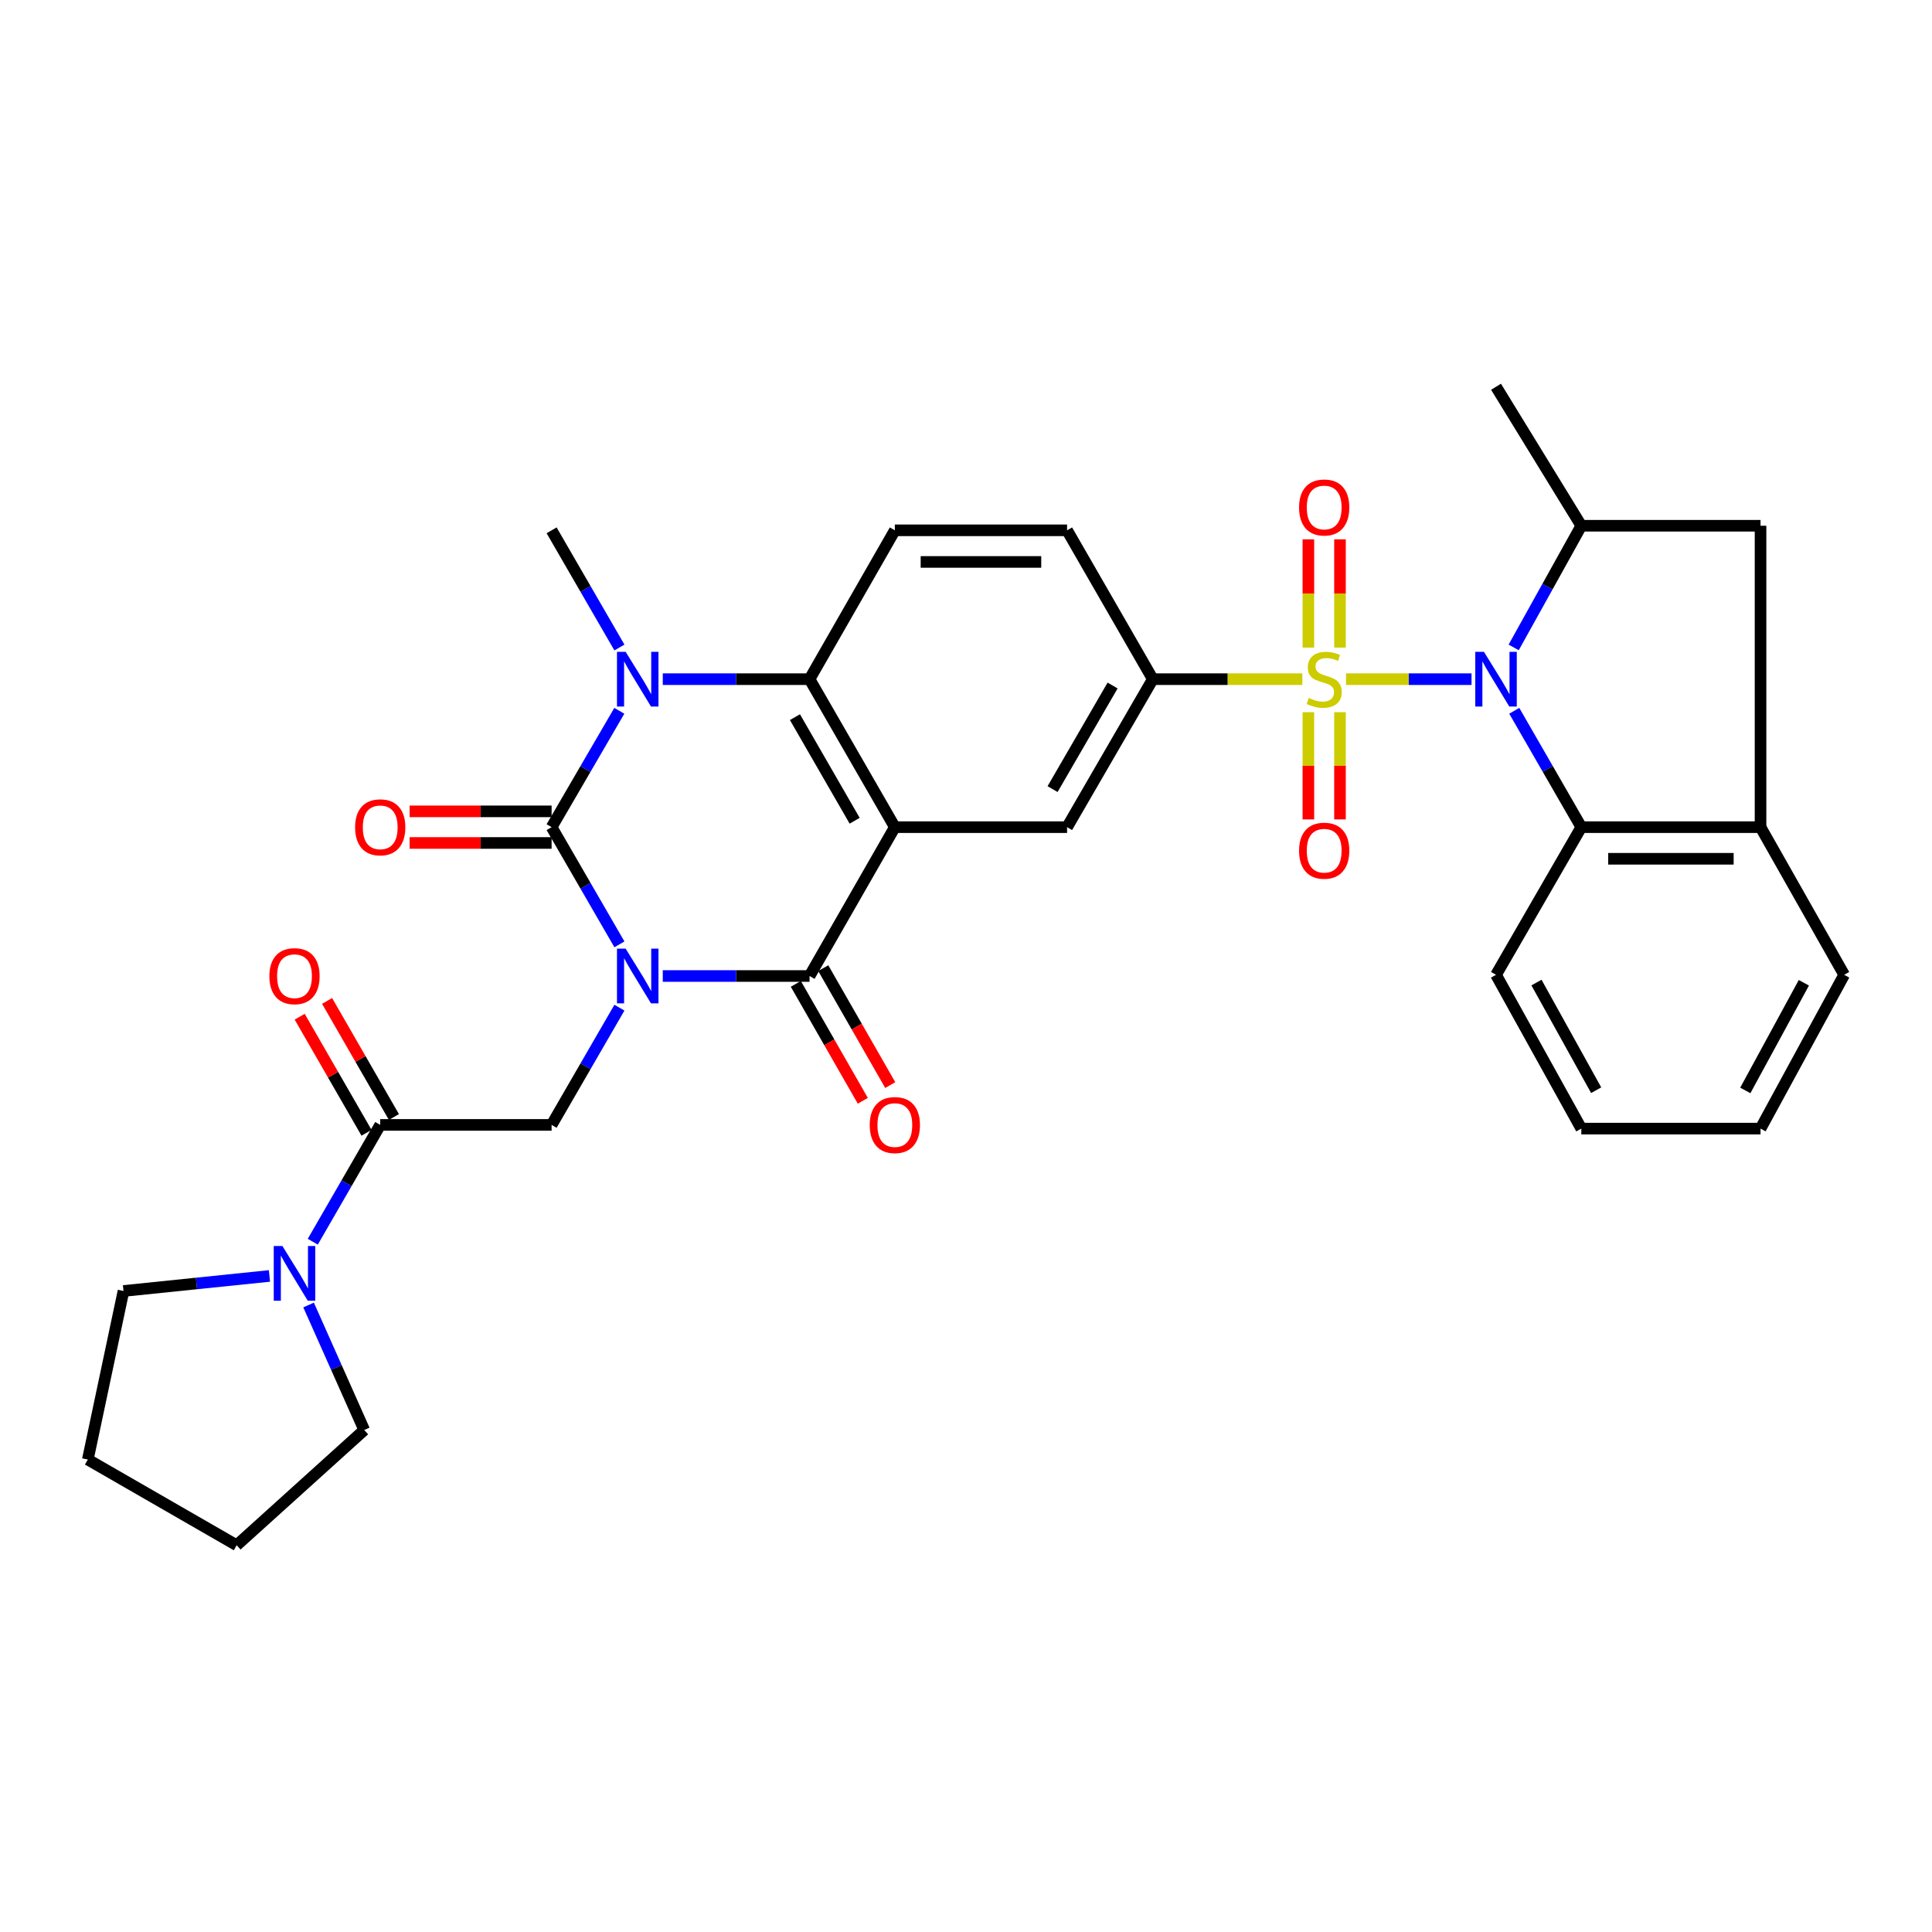 <?xml version='1.0' encoding='iso-8859-1'?>
<svg version='1.1' baseProfile='full'
              xmlns='http://www.w3.org/2000/svg'
                      xmlns:rdkit='http://www.rdkit.org/xml'
                      xmlns:xlink='http://www.w3.org/1999/xlink'
                  xml:space='preserve'
width='1000px' height='1000px' viewBox='0 0 1000 1000'>
<!-- END OF HEADER -->
<rect style='opacity:1.0;fill:#FFFFFF;stroke:none' width='1000' height='1000' x='0' y='0'> </rect>
<path class='bond-1' d='M 320.608,488.797 L 303.059,458.467' style='fill:none;fill-rule:evenodd;stroke:#0000FF;stroke-width:6px;stroke-linecap:butt;stroke-linejoin:miter;stroke-opacity:1' />
<path class='bond-1' d='M 303.059,458.467 L 285.511,428.137' style='fill:none;fill-rule:evenodd;stroke:#000000;stroke-width:6px;stroke-linecap:butt;stroke-linejoin:miter;stroke-opacity:1' />
<path class='bond-4' d='M 343.052,505.182 L 381.035,505.182' style='fill:none;fill-rule:evenodd;stroke:#0000FF;stroke-width:6px;stroke-linecap:butt;stroke-linejoin:miter;stroke-opacity:1' />
<path class='bond-4' d='M 381.035,505.182 L 419.018,505.182' style='fill:none;fill-rule:evenodd;stroke:#000000;stroke-width:6px;stroke-linecap:butt;stroke-linejoin:miter;stroke-opacity:1' />
<path class='bond-7' d='M 320.61,521.568 L 303.06,551.907' style='fill:none;fill-rule:evenodd;stroke:#0000FF;stroke-width:6px;stroke-linecap:butt;stroke-linejoin:miter;stroke-opacity:1' />
<path class='bond-7' d='M 303.06,551.907 L 285.511,582.246' style='fill:none;fill-rule:evenodd;stroke:#000000;stroke-width:6px;stroke-linecap:butt;stroke-linejoin:miter;stroke-opacity:1' />
<path class='bond-0' d='M 674.097,351.537 L 635.395,351.537' style='fill:none;fill-rule:evenodd;stroke:#CCCC00;stroke-width:6px;stroke-linecap:butt;stroke-linejoin:miter;stroke-opacity:1' />
<path class='bond-0' d='M 635.395,351.537 L 596.693,351.537' style='fill:none;fill-rule:evenodd;stroke:#000000;stroke-width:6px;stroke-linecap:butt;stroke-linejoin:miter;stroke-opacity:1' />
<path class='bond-2' d='M 696.699,351.537 L 729.18,351.537' style='fill:none;fill-rule:evenodd;stroke:#CCCC00;stroke-width:6px;stroke-linecap:butt;stroke-linejoin:miter;stroke-opacity:1' />
<path class='bond-2' d='M 729.18,351.537 L 761.661,351.537' style='fill:none;fill-rule:evenodd;stroke:#0000FF;stroke-width:6px;stroke-linecap:butt;stroke-linejoin:miter;stroke-opacity:1' />
<path class='bond-16' d='M 677.212,368.634 L 677.212,396.381' style='fill:none;fill-rule:evenodd;stroke:#CCCC00;stroke-width:6px;stroke-linecap:butt;stroke-linejoin:miter;stroke-opacity:1' />
<path class='bond-16' d='M 677.212,396.381 L 677.212,424.128' style='fill:none;fill-rule:evenodd;stroke:#FF0000;stroke-width:6px;stroke-linecap:butt;stroke-linejoin:miter;stroke-opacity:1' />
<path class='bond-16' d='M 693.578,368.634 L 693.578,396.381' style='fill:none;fill-rule:evenodd;stroke:#CCCC00;stroke-width:6px;stroke-linecap:butt;stroke-linejoin:miter;stroke-opacity:1' />
<path class='bond-16' d='M 693.578,396.381 L 693.578,424.128' style='fill:none;fill-rule:evenodd;stroke:#FF0000;stroke-width:6px;stroke-linecap:butt;stroke-linejoin:miter;stroke-opacity:1' />
<path class='bond-17' d='M 693.578,335.193 L 693.578,307.179' style='fill:none;fill-rule:evenodd;stroke:#CCCC00;stroke-width:6px;stroke-linecap:butt;stroke-linejoin:miter;stroke-opacity:1' />
<path class='bond-17' d='M 693.578,307.179 L 693.578,279.165' style='fill:none;fill-rule:evenodd;stroke:#FF0000;stroke-width:6px;stroke-linecap:butt;stroke-linejoin:miter;stroke-opacity:1' />
<path class='bond-17' d='M 677.212,335.193 L 677.212,307.179' style='fill:none;fill-rule:evenodd;stroke:#CCCC00;stroke-width:6px;stroke-linecap:butt;stroke-linejoin:miter;stroke-opacity:1' />
<path class='bond-17' d='M 677.212,307.179 L 677.212,279.165' style='fill:none;fill-rule:evenodd;stroke:#FF0000;stroke-width:6px;stroke-linecap:butt;stroke-linejoin:miter;stroke-opacity:1' />
<path class='bond-5' d='M 285.511,428.137 L 303.035,398.025' style='fill:none;fill-rule:evenodd;stroke:#000000;stroke-width:6px;stroke-linecap:butt;stroke-linejoin:miter;stroke-opacity:1' />
<path class='bond-5' d='M 303.035,398.025 L 320.559,367.912' style='fill:none;fill-rule:evenodd;stroke:#0000FF;stroke-width:6px;stroke-linecap:butt;stroke-linejoin:miter;stroke-opacity:1' />
<path class='bond-19' d='M 285.511,419.954 L 248.764,419.954' style='fill:none;fill-rule:evenodd;stroke:#000000;stroke-width:6px;stroke-linecap:butt;stroke-linejoin:miter;stroke-opacity:1' />
<path class='bond-19' d='M 248.764,419.954 L 212.018,419.954' style='fill:none;fill-rule:evenodd;stroke:#FF0000;stroke-width:6px;stroke-linecap:butt;stroke-linejoin:miter;stroke-opacity:1' />
<path class='bond-19' d='M 285.511,436.32 L 248.764,436.32' style='fill:none;fill-rule:evenodd;stroke:#000000;stroke-width:6px;stroke-linecap:butt;stroke-linejoin:miter;stroke-opacity:1' />
<path class='bond-19' d='M 248.764,436.32 L 212.018,436.32' style='fill:none;fill-rule:evenodd;stroke:#FF0000;stroke-width:6px;stroke-linecap:butt;stroke-linejoin:miter;stroke-opacity:1' />
<path class='bond-10' d='M 783.476,335.105 L 800.98,303.616' style='fill:none;fill-rule:evenodd;stroke:#0000FF;stroke-width:6px;stroke-linecap:butt;stroke-linejoin:miter;stroke-opacity:1' />
<path class='bond-10' d='M 800.98,303.616 L 818.484,272.127' style='fill:none;fill-rule:evenodd;stroke:#000000;stroke-width:6px;stroke-linecap:butt;stroke-linejoin:miter;stroke-opacity:1' />
<path class='bond-12' d='M 783.776,367.907 L 801.13,398.022' style='fill:none;fill-rule:evenodd;stroke:#0000FF;stroke-width:6px;stroke-linecap:butt;stroke-linejoin:miter;stroke-opacity:1' />
<path class='bond-12' d='M 801.13,398.022 L 818.484,428.137' style='fill:none;fill-rule:evenodd;stroke:#000000;stroke-width:6px;stroke-linecap:butt;stroke-linejoin:miter;stroke-opacity:1' />
<path class='bond-3' d='M 463.168,428.137 L 419.018,505.182' style='fill:none;fill-rule:evenodd;stroke:#000000;stroke-width:6px;stroke-linecap:butt;stroke-linejoin:miter;stroke-opacity:1' />
<path class='bond-6' d='M 463.168,428.137 L 419.018,351.537' style='fill:none;fill-rule:evenodd;stroke:#000000;stroke-width:6px;stroke-linecap:butt;stroke-linejoin:miter;stroke-opacity:1' />
<path class='bond-6' d='M 442.367,424.819 L 411.461,371.199' style='fill:none;fill-rule:evenodd;stroke:#000000;stroke-width:6px;stroke-linecap:butt;stroke-linejoin:miter;stroke-opacity:1' />
<path class='bond-11' d='M 463.168,428.137 L 552.315,428.137' style='fill:none;fill-rule:evenodd;stroke:#000000;stroke-width:6px;stroke-linecap:butt;stroke-linejoin:miter;stroke-opacity:1' />
<path class='bond-20' d='M 411.917,509.25 L 429.255,539.512' style='fill:none;fill-rule:evenodd;stroke:#000000;stroke-width:6px;stroke-linecap:butt;stroke-linejoin:miter;stroke-opacity:1' />
<path class='bond-20' d='M 429.255,539.512 L 446.592,569.774' style='fill:none;fill-rule:evenodd;stroke:#FF0000;stroke-width:6px;stroke-linecap:butt;stroke-linejoin:miter;stroke-opacity:1' />
<path class='bond-20' d='M 426.118,501.115 L 443.455,531.376' style='fill:none;fill-rule:evenodd;stroke:#000000;stroke-width:6px;stroke-linecap:butt;stroke-linejoin:miter;stroke-opacity:1' />
<path class='bond-20' d='M 443.455,531.376 L 460.792,561.638' style='fill:none;fill-rule:evenodd;stroke:#FF0000;stroke-width:6px;stroke-linecap:butt;stroke-linejoin:miter;stroke-opacity:1' />
<path class='bond-23' d='M 320.608,335.151 L 303.059,304.821' style='fill:none;fill-rule:evenodd;stroke:#0000FF;stroke-width:6px;stroke-linecap:butt;stroke-linejoin:miter;stroke-opacity:1' />
<path class='bond-23' d='M 303.059,304.821 L 285.511,274.491' style='fill:none;fill-rule:evenodd;stroke:#000000;stroke-width:6px;stroke-linecap:butt;stroke-linejoin:miter;stroke-opacity:1' />
<path class='bond-33' d='M 343.052,351.537 L 381.035,351.537' style='fill:none;fill-rule:evenodd;stroke:#0000FF;stroke-width:6px;stroke-linecap:butt;stroke-linejoin:miter;stroke-opacity:1' />
<path class='bond-33' d='M 381.035,351.537 L 419.018,351.537' style='fill:none;fill-rule:evenodd;stroke:#000000;stroke-width:6px;stroke-linecap:butt;stroke-linejoin:miter;stroke-opacity:1' />
<path class='bond-18' d='M 419.018,351.537 L 463.168,274.491' style='fill:none;fill-rule:evenodd;stroke:#000000;stroke-width:6px;stroke-linecap:butt;stroke-linejoin:miter;stroke-opacity:1' />
<path class='bond-9' d='M 285.511,582.246 L 196.8,582.246' style='fill:none;fill-rule:evenodd;stroke:#000000;stroke-width:6px;stroke-linecap:butt;stroke-linejoin:miter;stroke-opacity:1' />
<path class='bond-8' d='M 596.693,351.537 L 552.315,428.137' style='fill:none;fill-rule:evenodd;stroke:#000000;stroke-width:6px;stroke-linecap:butt;stroke-linejoin:miter;stroke-opacity:1' />
<path class='bond-8' d='M 575.876,354.823 L 544.811,408.443' style='fill:none;fill-rule:evenodd;stroke:#000000;stroke-width:6px;stroke-linecap:butt;stroke-linejoin:miter;stroke-opacity:1' />
<path class='bond-21' d='M 596.693,351.537 L 552.315,274.491' style='fill:none;fill-rule:evenodd;stroke:#000000;stroke-width:6px;stroke-linecap:butt;stroke-linejoin:miter;stroke-opacity:1' />
<path class='bond-13' d='M 196.8,582.246 L 179.344,612.48' style='fill:none;fill-rule:evenodd;stroke:#000000;stroke-width:6px;stroke-linecap:butt;stroke-linejoin:miter;stroke-opacity:1' />
<path class='bond-13' d='M 179.344,612.48 L 161.888,642.713' style='fill:none;fill-rule:evenodd;stroke:#0000FF;stroke-width:6px;stroke-linecap:butt;stroke-linejoin:miter;stroke-opacity:1' />
<path class='bond-22' d='M 203.891,578.163 L 186.596,548.123' style='fill:none;fill-rule:evenodd;stroke:#000000;stroke-width:6px;stroke-linecap:butt;stroke-linejoin:miter;stroke-opacity:1' />
<path class='bond-22' d='M 186.596,548.123 L 169.3,518.083' style='fill:none;fill-rule:evenodd;stroke:#FF0000;stroke-width:6px;stroke-linecap:butt;stroke-linejoin:miter;stroke-opacity:1' />
<path class='bond-22' d='M 189.709,586.329 L 172.413,556.289' style='fill:none;fill-rule:evenodd;stroke:#000000;stroke-width:6px;stroke-linecap:butt;stroke-linejoin:miter;stroke-opacity:1' />
<path class='bond-22' d='M 172.413,556.289 L 155.117,526.248' style='fill:none;fill-rule:evenodd;stroke:#FF0000;stroke-width:6px;stroke-linecap:butt;stroke-linejoin:miter;stroke-opacity:1' />
<path class='bond-15' d='M 818.484,272.127 L 911.249,272.127' style='fill:none;fill-rule:evenodd;stroke:#000000;stroke-width:6px;stroke-linecap:butt;stroke-linejoin:miter;stroke-opacity:1' />
<path class='bond-24' d='M 818.484,272.127 L 774.342,200.182' style='fill:none;fill-rule:evenodd;stroke:#000000;stroke-width:6px;stroke-linecap:butt;stroke-linejoin:miter;stroke-opacity:1' />
<path class='bond-14' d='M 818.484,428.137 L 911.249,428.137' style='fill:none;fill-rule:evenodd;stroke:#000000;stroke-width:6px;stroke-linecap:butt;stroke-linejoin:miter;stroke-opacity:1' />
<path class='bond-14' d='M 832.399,444.502 L 897.334,444.502' style='fill:none;fill-rule:evenodd;stroke:#000000;stroke-width:6px;stroke-linecap:butt;stroke-linejoin:miter;stroke-opacity:1' />
<path class='bond-27' d='M 818.484,428.137 L 774.342,504.564' style='fill:none;fill-rule:evenodd;stroke:#000000;stroke-width:6px;stroke-linecap:butt;stroke-linejoin:miter;stroke-opacity:1' />
<path class='bond-25' d='M 139.467,660.428 L 101.693,664.319' style='fill:none;fill-rule:evenodd;stroke:#0000FF;stroke-width:6px;stroke-linecap:butt;stroke-linejoin:miter;stroke-opacity:1' />
<path class='bond-25' d='M 101.693,664.319 L 63.92,668.211' style='fill:none;fill-rule:evenodd;stroke:#000000;stroke-width:6px;stroke-linecap:butt;stroke-linejoin:miter;stroke-opacity:1' />
<path class='bond-26' d='M 159.722,675.471 L 174.124,707.822' style='fill:none;fill-rule:evenodd;stroke:#0000FF;stroke-width:6px;stroke-linecap:butt;stroke-linejoin:miter;stroke-opacity:1' />
<path class='bond-26' d='M 174.124,707.822 L 188.526,740.174' style='fill:none;fill-rule:evenodd;stroke:#000000;stroke-width:6px;stroke-linecap:butt;stroke-linejoin:miter;stroke-opacity:1' />
<path class='bond-28' d='M 911.249,428.137 L 954.545,504.564' style='fill:none;fill-rule:evenodd;stroke:#000000;stroke-width:6px;stroke-linecap:butt;stroke-linejoin:miter;stroke-opacity:1' />
<path class='bond-36' d='M 911.249,428.137 L 911.249,272.127' style='fill:none;fill-rule:evenodd;stroke:#000000;stroke-width:6px;stroke-linecap:butt;stroke-linejoin:miter;stroke-opacity:1' />
<path class='bond-35' d='M 463.168,274.491 L 552.315,274.491' style='fill:none;fill-rule:evenodd;stroke:#000000;stroke-width:6px;stroke-linecap:butt;stroke-linejoin:miter;stroke-opacity:1' />
<path class='bond-35' d='M 476.54,290.857 L 538.943,290.857' style='fill:none;fill-rule:evenodd;stroke:#000000;stroke-width:6px;stroke-linecap:butt;stroke-linejoin:miter;stroke-opacity:1' />
<path class='bond-29' d='M 63.92,668.211 L 45.455,755.458' style='fill:none;fill-rule:evenodd;stroke:#000000;stroke-width:6px;stroke-linecap:butt;stroke-linejoin:miter;stroke-opacity:1' />
<path class='bond-30' d='M 188.526,740.174 L 122.5,799.818' style='fill:none;fill-rule:evenodd;stroke:#000000;stroke-width:6px;stroke-linecap:butt;stroke-linejoin:miter;stroke-opacity:1' />
<path class='bond-31' d='M 774.342,504.564 L 818.484,584.165' style='fill:none;fill-rule:evenodd;stroke:#000000;stroke-width:6px;stroke-linecap:butt;stroke-linejoin:miter;stroke-opacity:1' />
<path class='bond-31' d='M 795.276,508.568 L 826.175,564.288' style='fill:none;fill-rule:evenodd;stroke:#000000;stroke-width:6px;stroke-linecap:butt;stroke-linejoin:miter;stroke-opacity:1' />
<path class='bond-37' d='M 954.545,504.564 L 911.249,584.165' style='fill:none;fill-rule:evenodd;stroke:#000000;stroke-width:6px;stroke-linecap:butt;stroke-linejoin:miter;stroke-opacity:1' />
<path class='bond-37' d='M 933.674,508.685 L 903.367,564.405' style='fill:none;fill-rule:evenodd;stroke:#000000;stroke-width:6px;stroke-linecap:butt;stroke-linejoin:miter;stroke-opacity:1' />
<path class='bond-34' d='M 45.455,755.458 L 122.5,799.818' style='fill:none;fill-rule:evenodd;stroke:#000000;stroke-width:6px;stroke-linecap:butt;stroke-linejoin:miter;stroke-opacity:1' />
<path class='bond-32' d='M 818.484,584.165 L 911.249,584.165' style='fill:none;fill-rule:evenodd;stroke:#000000;stroke-width:6px;stroke-linecap:butt;stroke-linejoin:miter;stroke-opacity:1' />
<path  class='atom-0' d='M 323.829 491.022
L 333.109 506.022
Q 334.029 507.502, 335.509 510.182
Q 336.989 512.862, 337.069 513.022
L 337.069 491.022
L 340.829 491.022
L 340.829 519.342
L 336.949 519.342
L 326.989 502.942
Q 325.829 501.022, 324.589 498.822
Q 323.389 496.622, 323.029 495.942
L 323.029 519.342
L 319.349 519.342
L 319.349 491.022
L 323.829 491.022
' fill='#0000FF'/>
<path  class='atom-1' d='M 677.395 361.257
Q 677.715 361.377, 679.035 361.937
Q 680.355 362.497, 681.795 362.857
Q 683.275 363.177, 684.715 363.177
Q 687.395 363.177, 688.955 361.897
Q 690.515 360.577, 690.515 358.297
Q 690.515 356.737, 689.715 355.777
Q 688.955 354.817, 687.755 354.297
Q 686.555 353.777, 684.555 353.177
Q 682.035 352.417, 680.515 351.697
Q 679.035 350.977, 677.955 349.457
Q 676.915 347.937, 676.915 345.377
Q 676.915 341.817, 679.315 339.617
Q 681.755 337.417, 686.555 337.417
Q 689.835 337.417, 693.555 338.977
L 692.635 342.057
Q 689.235 340.657, 686.675 340.657
Q 683.915 340.657, 682.395 341.817
Q 680.875 342.937, 680.915 344.897
Q 680.915 346.417, 681.675 347.337
Q 682.475 348.257, 683.595 348.777
Q 684.755 349.297, 686.675 349.897
Q 689.235 350.697, 690.755 351.497
Q 692.275 352.297, 693.355 353.937
Q 694.475 355.537, 694.475 358.297
Q 694.475 362.217, 691.835 364.337
Q 689.235 366.417, 684.875 366.417
Q 682.355 366.417, 680.435 365.857
Q 678.555 365.337, 676.315 364.417
L 677.395 361.257
' fill='#CCCC00'/>
<path  class='atom-3' d='M 768.082 337.377
L 777.362 352.377
Q 778.282 353.857, 779.762 356.537
Q 781.242 359.217, 781.322 359.377
L 781.322 337.377
L 785.082 337.377
L 785.082 365.697
L 781.202 365.697
L 771.242 349.297
Q 770.082 347.377, 768.842 345.177
Q 767.642 342.977, 767.282 342.297
L 767.282 365.697
L 763.602 365.697
L 763.602 337.377
L 768.082 337.377
' fill='#0000FF'/>
<path  class='atom-6' d='M 323.829 337.377
L 333.109 352.377
Q 334.029 353.857, 335.509 356.537
Q 336.989 359.217, 337.069 359.377
L 337.069 337.377
L 340.829 337.377
L 340.829 365.697
L 336.949 365.697
L 326.989 349.297
Q 325.829 347.377, 324.589 345.177
Q 323.389 342.977, 323.029 342.297
L 323.029 365.697
L 319.349 365.697
L 319.349 337.377
L 323.829 337.377
' fill='#0000FF'/>
<path  class='atom-14' d='M 146.171 644.932
L 155.451 659.932
Q 156.371 661.412, 157.851 664.092
Q 159.331 666.772, 159.411 666.932
L 159.411 644.932
L 163.171 644.932
L 163.171 673.252
L 159.291 673.252
L 149.331 656.852
Q 148.171 654.932, 146.931 652.732
Q 145.731 650.532, 145.371 649.852
L 145.371 673.252
L 141.691 673.252
L 141.691 644.932
L 146.171 644.932
' fill='#0000FF'/>
<path  class='atom-17' d='M 672.395 440.318
Q 672.395 433.518, 675.755 429.718
Q 679.115 425.918, 685.395 425.918
Q 691.675 425.918, 695.035 429.718
Q 698.395 433.518, 698.395 440.318
Q 698.395 447.198, 694.995 451.118
Q 691.595 454.998, 685.395 454.998
Q 679.155 454.998, 675.755 451.118
Q 672.395 447.238, 672.395 440.318
M 685.395 451.798
Q 689.715 451.798, 692.035 448.918
Q 694.395 445.998, 694.395 440.318
Q 694.395 434.758, 692.035 431.958
Q 689.715 429.118, 685.395 429.118
Q 681.075 429.118, 678.715 431.918
Q 676.395 434.718, 676.395 440.318
Q 676.395 446.038, 678.715 448.918
Q 681.075 451.798, 685.395 451.798
' fill='#FF0000'/>
<path  class='atom-18' d='M 672.395 262.67
Q 672.395 255.87, 675.755 252.07
Q 679.115 248.27, 685.395 248.27
Q 691.675 248.27, 695.035 252.07
Q 698.395 255.87, 698.395 262.67
Q 698.395 269.55, 694.995 273.47
Q 691.595 277.35, 685.395 277.35
Q 679.155 277.35, 675.755 273.47
Q 672.395 269.59, 672.395 262.67
M 685.395 274.15
Q 689.715 274.15, 692.035 271.27
Q 694.395 268.35, 694.395 262.67
Q 694.395 257.11, 692.035 254.31
Q 689.715 251.47, 685.395 251.47
Q 681.075 251.47, 678.715 254.27
Q 676.395 257.07, 676.395 262.67
Q 676.395 268.39, 678.715 271.27
Q 681.075 274.15, 685.395 274.15
' fill='#FF0000'/>
<path  class='atom-20' d='M 183.8 428.217
Q 183.8 421.417, 187.16 417.617
Q 190.52 413.817, 196.8 413.817
Q 203.08 413.817, 206.44 417.617
Q 209.8 421.417, 209.8 428.217
Q 209.8 435.097, 206.4 439.017
Q 203 442.897, 196.8 442.897
Q 190.56 442.897, 187.16 439.017
Q 183.8 435.137, 183.8 428.217
M 196.8 439.697
Q 201.12 439.697, 203.44 436.817
Q 205.8 433.897, 205.8 428.217
Q 205.8 422.657, 203.44 419.857
Q 201.12 417.017, 196.8 417.017
Q 192.48 417.017, 190.12 419.817
Q 187.8 422.617, 187.8 428.217
Q 187.8 433.937, 190.12 436.817
Q 192.48 439.697, 196.8 439.697
' fill='#FF0000'/>
<path  class='atom-21' d='M 450.168 582.326
Q 450.168 575.526, 453.528 571.726
Q 456.888 567.926, 463.168 567.926
Q 469.448 567.926, 472.808 571.726
Q 476.168 575.526, 476.168 582.326
Q 476.168 589.206, 472.768 593.126
Q 469.368 597.006, 463.168 597.006
Q 456.928 597.006, 453.528 593.126
Q 450.168 589.246, 450.168 582.326
M 463.168 593.806
Q 467.488 593.806, 469.808 590.926
Q 472.168 588.006, 472.168 582.326
Q 472.168 576.766, 469.808 573.966
Q 467.488 571.126, 463.168 571.126
Q 458.848 571.126, 456.488 573.926
Q 454.168 576.726, 454.168 582.326
Q 454.168 588.046, 456.488 590.926
Q 458.848 593.806, 463.168 593.806
' fill='#FF0000'/>
<path  class='atom-23' d='M 139.431 505.262
Q 139.431 498.462, 142.791 494.662
Q 146.151 490.862, 152.431 490.862
Q 158.711 490.862, 162.071 494.662
Q 165.431 498.462, 165.431 505.262
Q 165.431 512.142, 162.031 516.062
Q 158.631 519.942, 152.431 519.942
Q 146.191 519.942, 142.791 516.062
Q 139.431 512.182, 139.431 505.262
M 152.431 516.742
Q 156.751 516.742, 159.071 513.862
Q 161.431 510.942, 161.431 505.262
Q 161.431 499.702, 159.071 496.902
Q 156.751 494.062, 152.431 494.062
Q 148.111 494.062, 145.751 496.862
Q 143.431 499.662, 143.431 505.262
Q 143.431 510.982, 145.751 513.862
Q 148.111 516.742, 152.431 516.742
' fill='#FF0000'/>
</svg>
